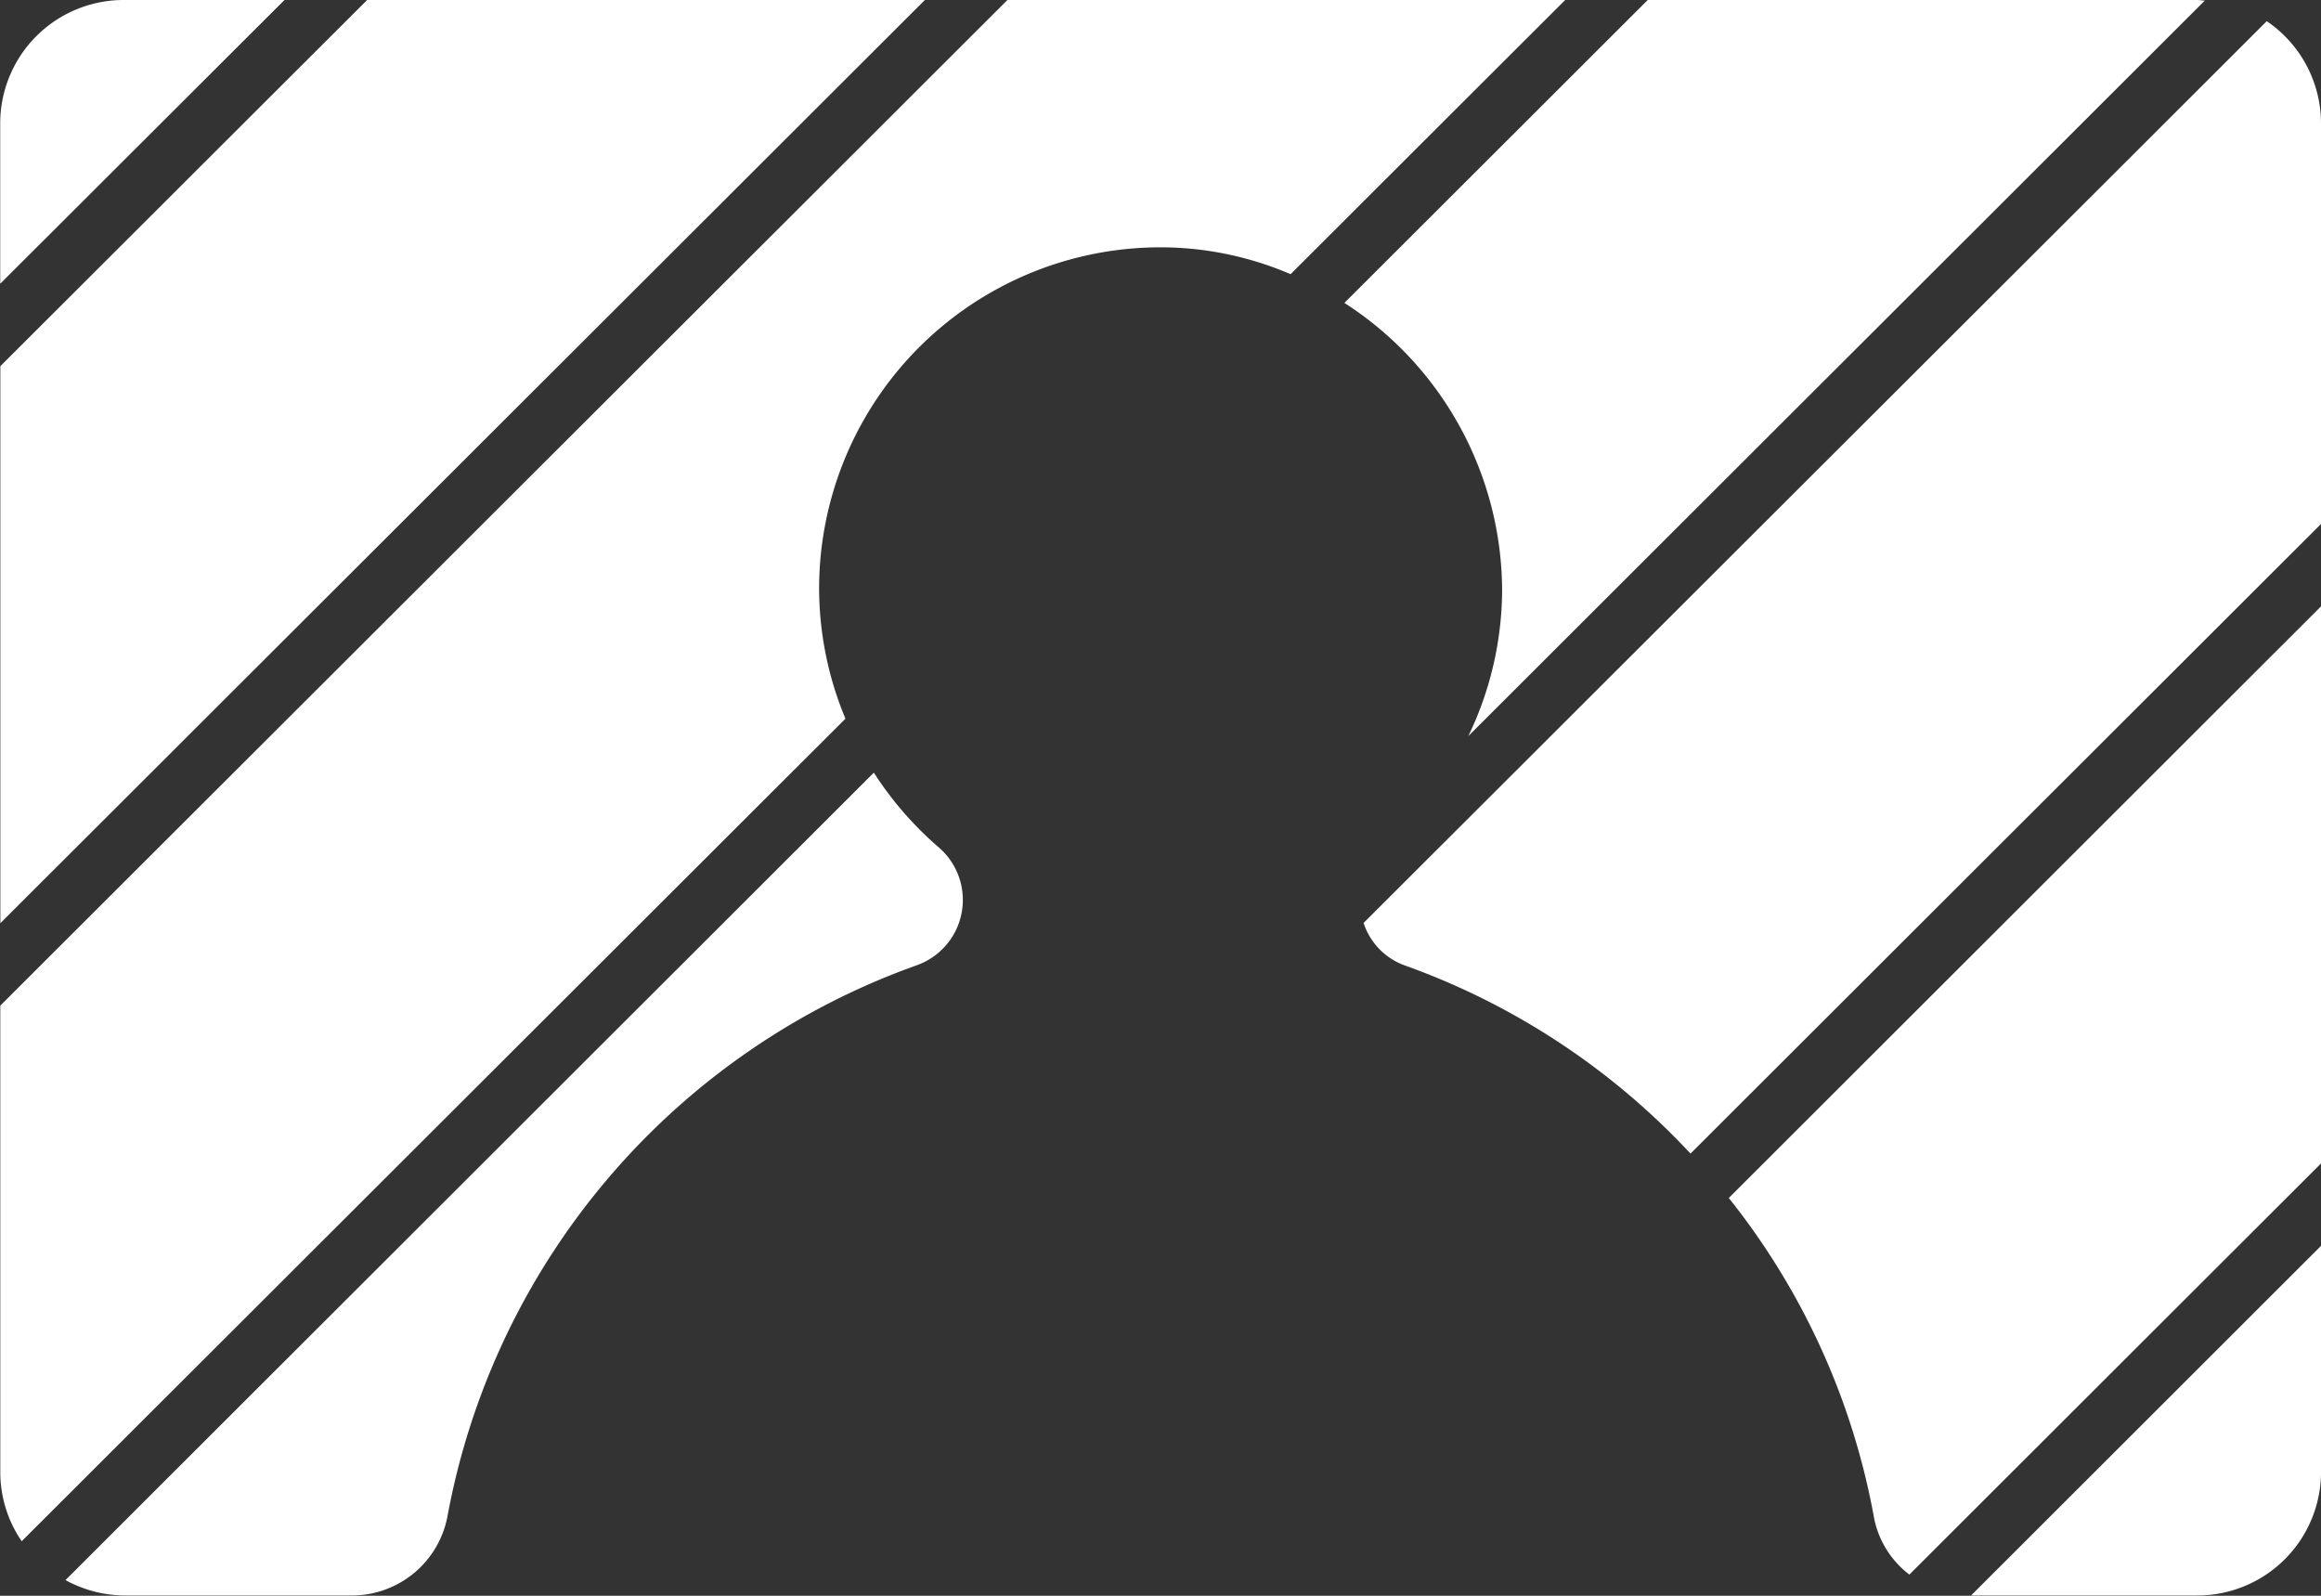 <svg xmlns="http://www.w3.org/2000/svg" width="80" height="55" viewBox="0 0 80 55">
  <rect x="0" y="0" width="80" height="55" fill="#333333" stroke="none"/>
<defs>
    <style>
      .cls-1 {
        fill: #fff;
        fill-rule: evenodd;
      }
    </style>
  </defs>
  <path id="形状_6" data-name="形状 6" class="cls-1" d="M717.233,2172.28a11.767,11.767,0,0,1,12.135-11.75,11.386,11.386,0,0,1,4.116.92l9.465-9.45H723.724l-34.714,34.66v16.07a4.213,4.213,0,0,0,.738,2.39l28.393-28.35A11.688,11.688,0,0,1,717.233,2172.28ZM769,2172.9l-20.412,20.39a24.745,24.745,0,0,1,5,10.99,3.231,3.231,0,0,0,1.224,1.99L769,2192.1v-19.2Zm0-16.65a4.259,4.259,0,0,0-1.87-3.52L736,2183.81a2.319,2.319,0,0,0,1.434,1.47,24.907,24.907,0,0,1,9.834,6.48L769,2170.06v-13.81Zm-79.988,8.37v19.2L720.879,2152H701.654Zm75.984-12.6c-0.087,0-.17-0.02-0.258-0.02H745.794l-10.455,10.44a11.831,11.831,0,0,1,5.436,9.93,11.678,11.678,0,0,1-1.165,5Zm-8.057,54.97h7.8a4.263,4.263,0,0,0,4.262-4.26v-7.79Zm-55.833,0a3.353,3.353,0,0,0,3.314-2.71,24.973,24.973,0,0,1,16.176-19.01,2.39,2.39,0,0,0,.788-4.04,11.937,11.937,0,0,1-2.265-2.6l-27.862,27.83a4.292,4.292,0,0,0,2.017.53H701.1Zm-2.3-54.99h-5.537a4.254,4.254,0,0,0-4.262,4.25v5.53Z" transform="translate(-689 -2152)"/>
</svg>
